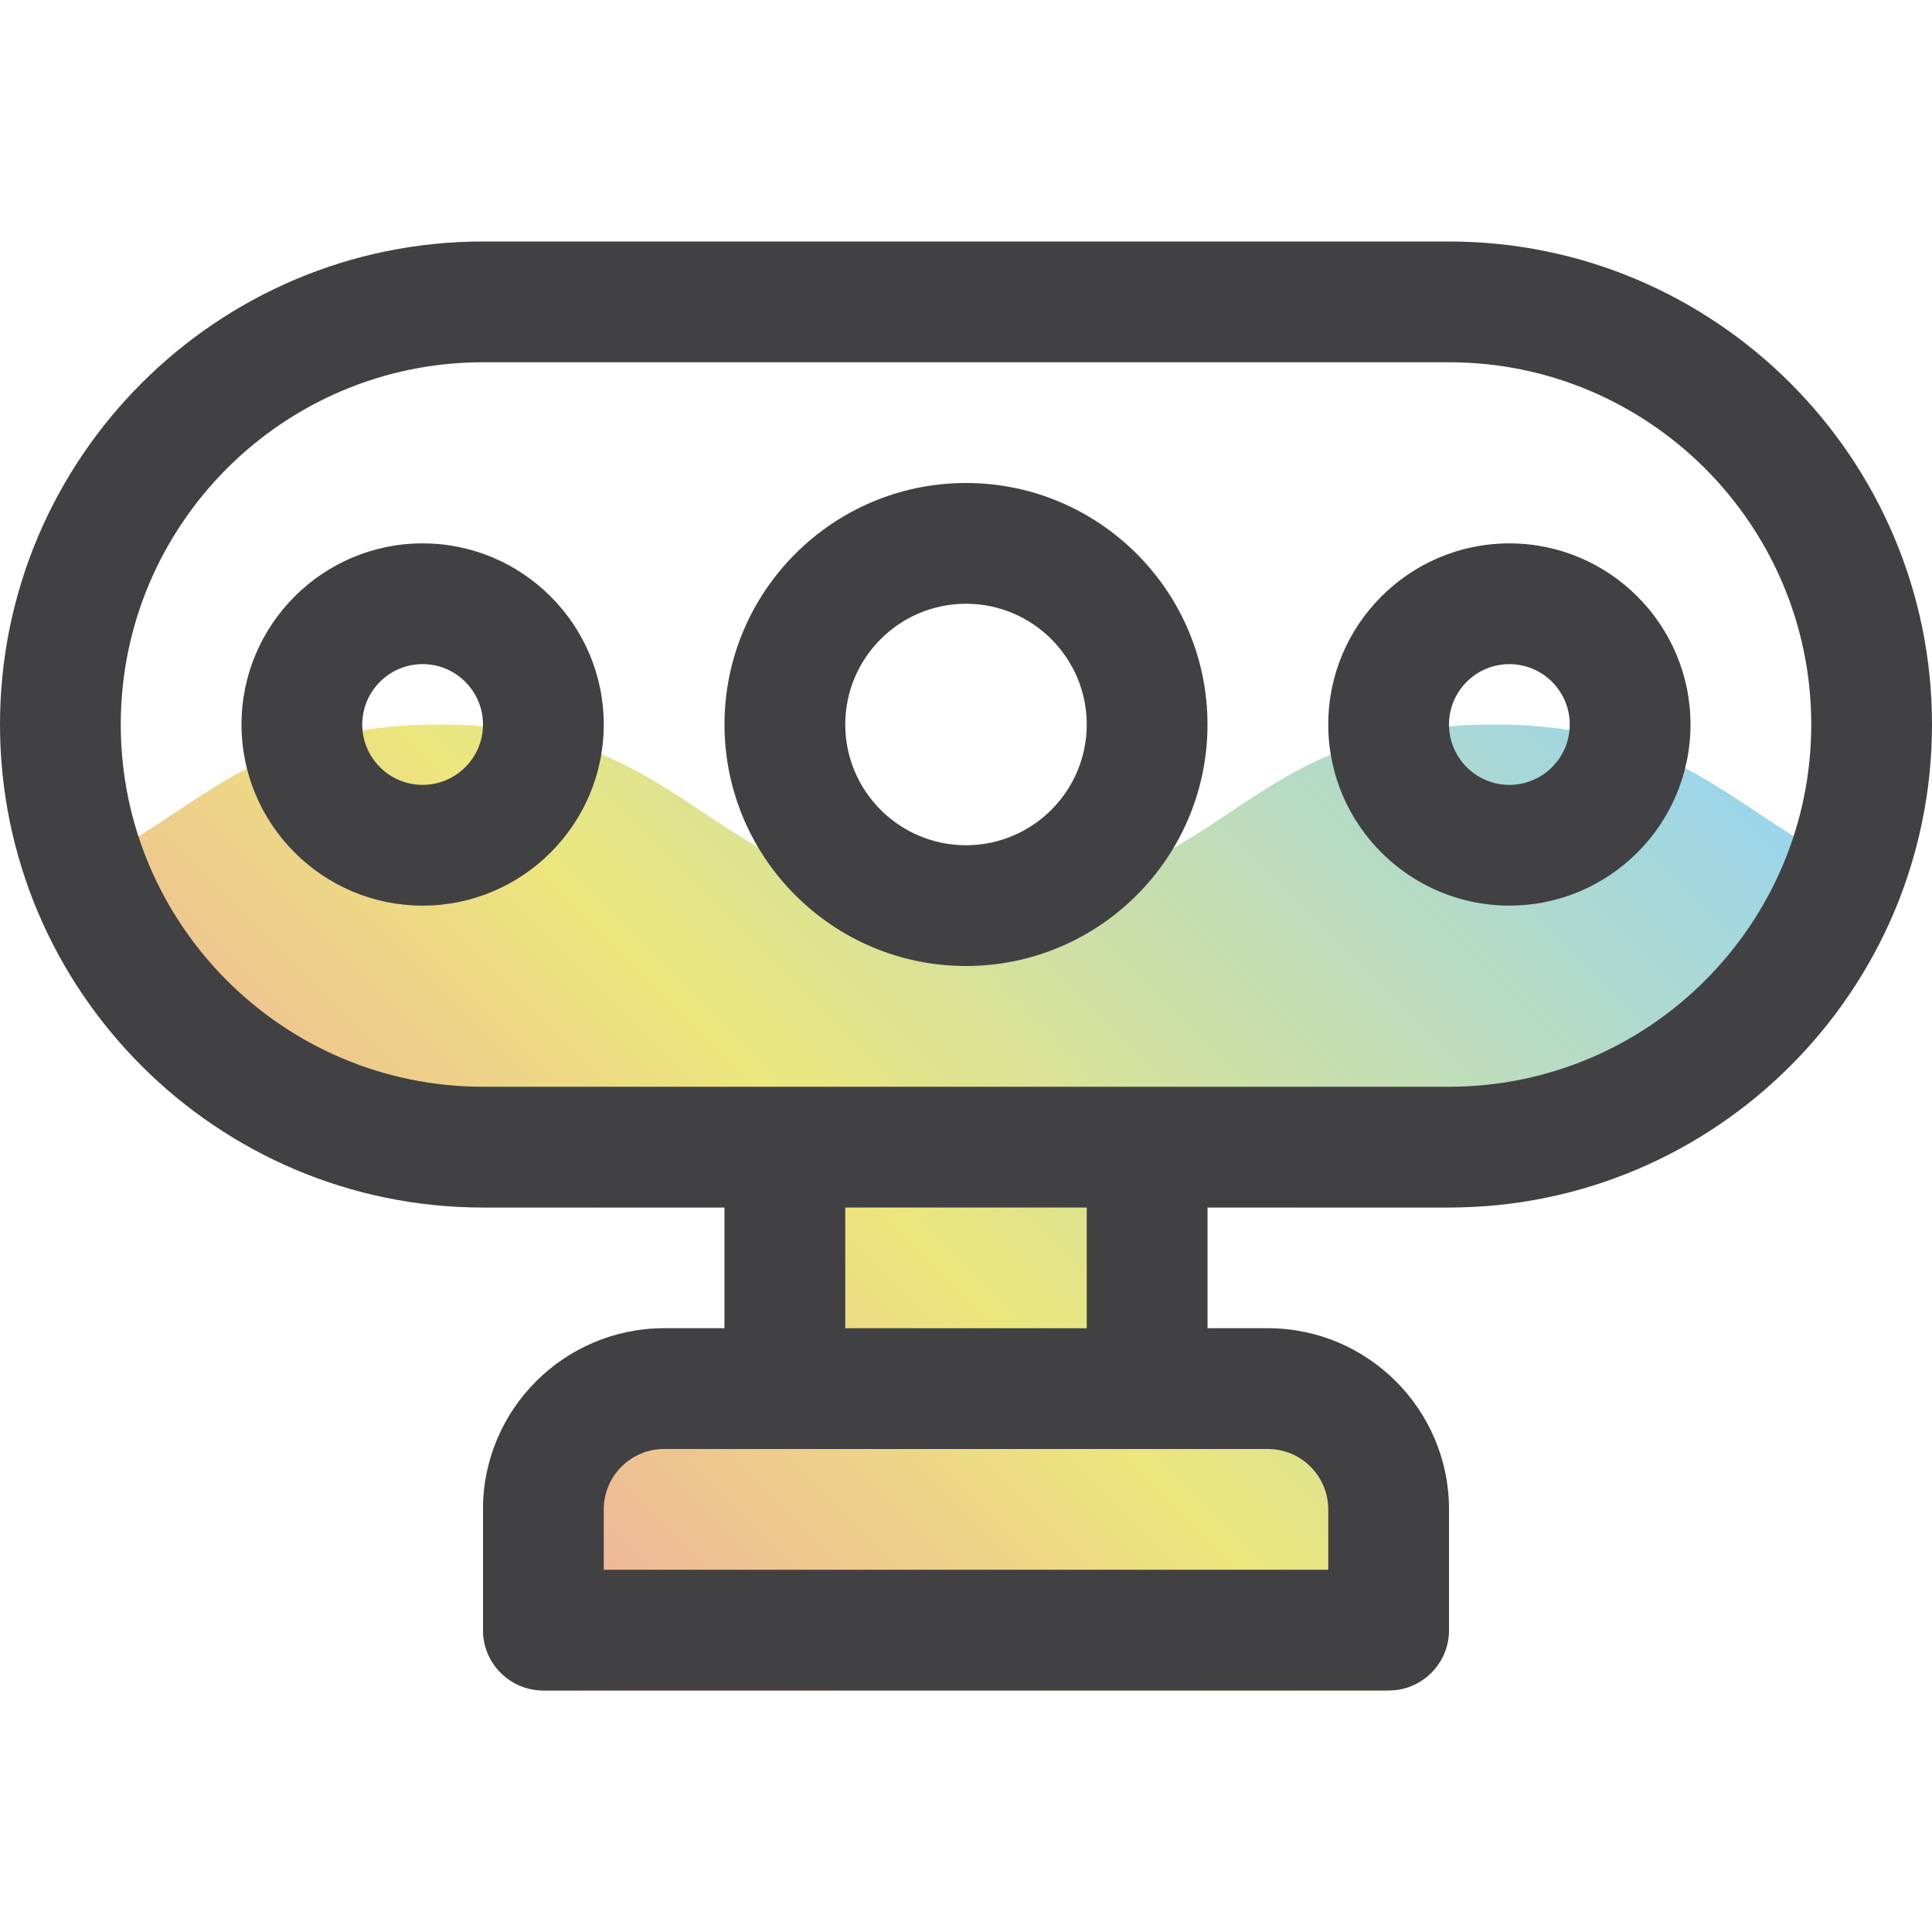 <?xml version="1.0" encoding="UTF-8"?><svg id="a" xmlns="http://www.w3.org/2000/svg" xmlns:xlink="http://www.w3.org/1999/xlink" viewBox="0 0 32 32"><defs><clipPath id="b"><path d="M24,4H8C3.589,4,0,7.589,0,12s3.589,8,8,8h4v2h-1c-1.654,0-3,1.346-3,3v2c0,.553.448,1,1,1h14c.552,0,1-.447,1-1v-2c0-1.654-1.346-3-3-3h-1v-2h4c4.411,0,8-3.589,8-8s-3.589-8-8-8Z" style="fill:none;"/></clipPath><linearGradient id="c" x1="4.695" y1="32.695" x2="27.305" y2="10.085" gradientUnits="userSpaceOnUse"><stop offset="0" stop-color="#f284b5"/><stop offset=".5" stop-color="#ece67d"/><stop offset="1" stop-color="#95d4f1"/></linearGradient></defs><g style="clip-path:url(#b);"><path d="M24.74,12c-4.37,0-4.37,2.91-8.73,2.91s-4.37-2.91-8.73-2.91c-3.82,0-4.3,2.22-7.28,2.78v13.22h32v-13.22c-2.97-.56-3.45-2.78-7.26-2.78Z" style="fill:url(#c);"/></g><path d="M25,9c-1.654,0-3,1.346-3,3s1.346,3,3,3,3-1.346,3-3-1.346-3-3-3ZM25,13c-.551,0-1-.448-1-1s.449-1,1-1,1,.448,1,1-.449,1-1,1ZM7,9c-1.654,0-3,1.346-3,3s1.346,3,3,3,3-1.346,3-3-1.346-3-3-3ZM7,13c-.551,0-1-.448-1-1s.449-1,1-1,1,.448,1,1-.449,1-1,1ZM24,4H8C3.589,4,0,7.589,0,12s3.589,8,8,8h4v2h-1c-1.654,0-3,1.346-3,3v2c0,.553.448,1,1,1h14c.552,0,1-.447,1-1v-2c0-1.654-1.346-3-3-3h-1v-2h4c4.411,0,8-3.589,8-8s-3.589-8-8-8ZM22,25v1h-12v-1c0-.552.449-1,1-1h10c.551,0,1,.448,1,1ZM18,22h-4v-2h4v2ZM24,18H8c-3.309,0-6-2.691-6-6s2.691-6,6-6h16c3.309,0,6,2.691,6,6s-2.691,6-6,6ZM16,8c-2.206,0-4,1.794-4,4s1.794,4,4,4,4-1.794,4-4-1.794-4-4-4ZM16,14c-1.103,0-2-.897-2-2s.897-2,2-2,2,.897,2,2-.897,2-2,2Z" style="fill:#414042;"/></svg>